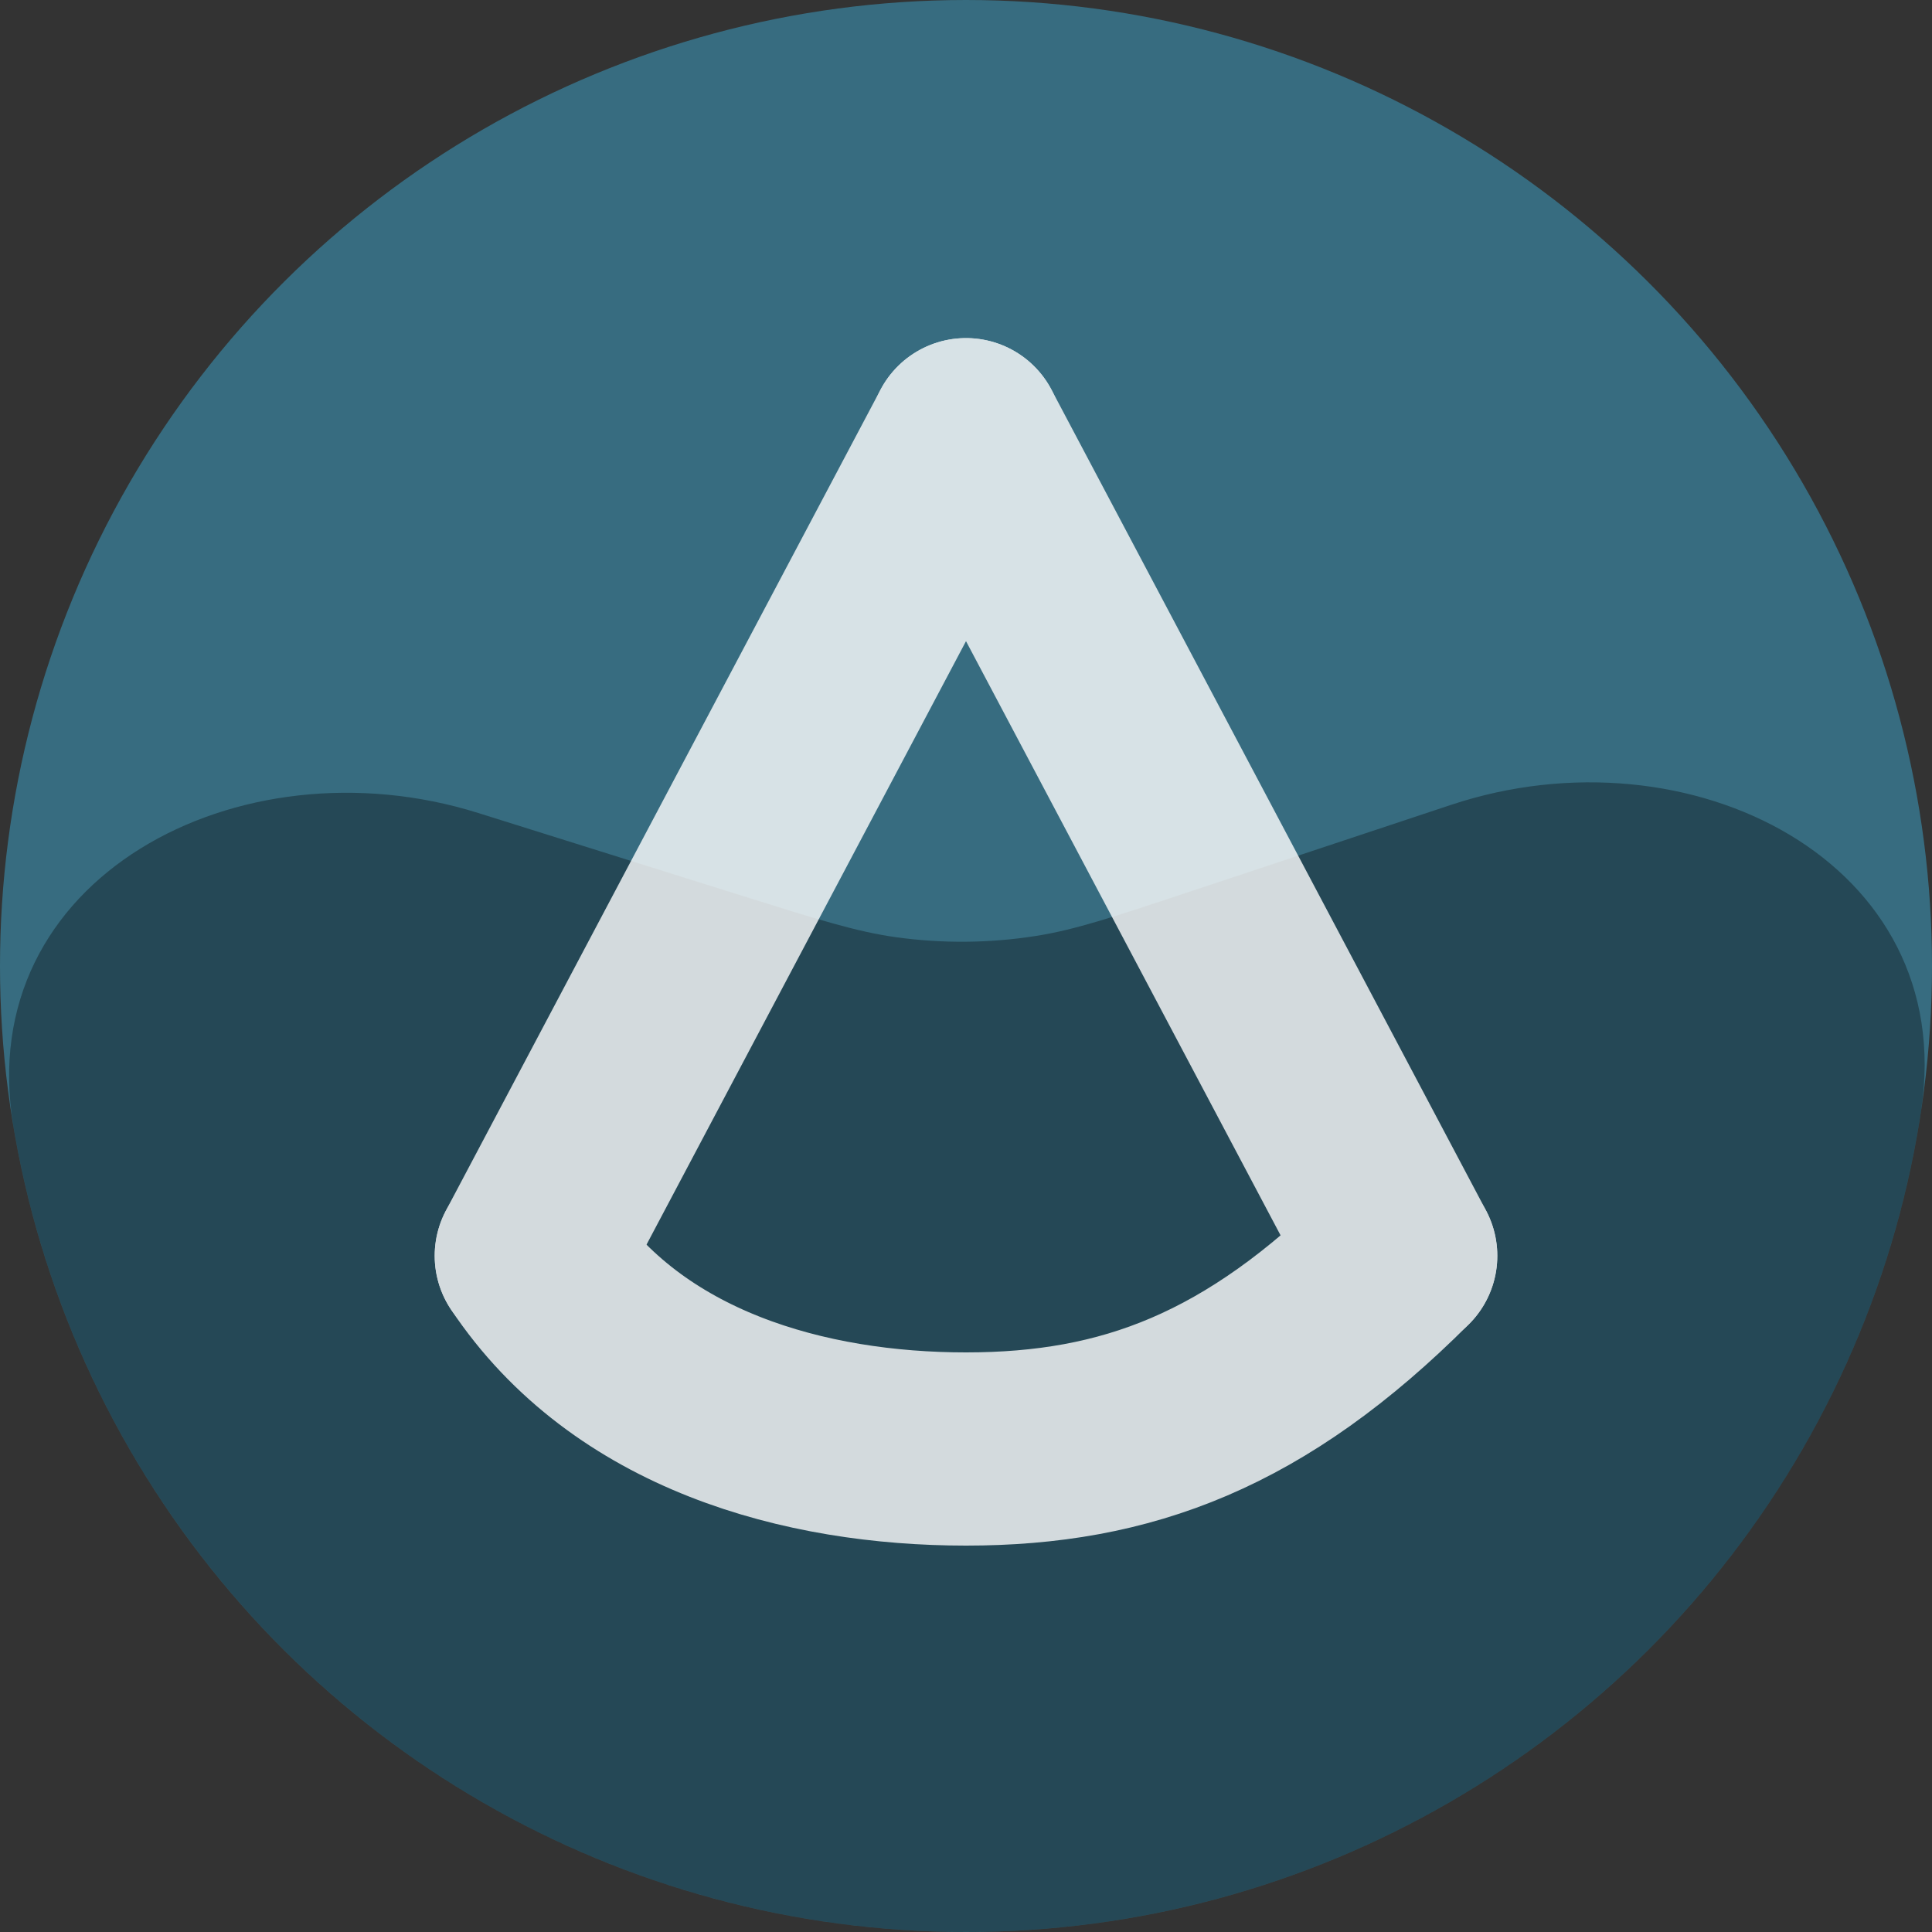 <svg width="40" height="40" viewBox="0 0 40 40" fill="none" xmlns="http://www.w3.org/2000/svg">
<rect x="0" y="0" width="40" height="40" fill="#333333" stroke="none"/>
<circle cx="20" cy="20" r="20" transform="rotate(90 20 20)" fill="#376C80"/>
<path d="M30.045 16.663C34.98 15.024 40.553 17.849 39.775 22.99V22.99C39.304 26.108 38.102 29.07 36.268 31.635C34.433 34.199 32.019 36.294 29.221 37.748C26.423 39.201 23.32 39.973 20.168 39.999C17.015 40.026 13.9 39.306 11.078 37.9C8.256 36.493 5.807 34.439 3.93 31.905C2.053 29.372 0.801 26.43 0.278 23.321V23.321C-0.586 18.193 4.939 15.276 9.901 16.832L15.342 18.539C16.939 19.04 17.738 19.291 18.55 19.404C19.509 19.537 20.483 19.529 21.44 19.379C22.25 19.253 23.044 18.989 24.633 18.461L30.045 16.663Z" fill="black" fill-opacity="0.33"/>
<g opacity="0.8">
<path d="M20 9L29 26" stroke="white" stroke-width="4" stroke-linecap="round"/>
<path d="M20 9L11 26" stroke="white" stroke-width="4" stroke-linecap="round"/>
<path d="M29 26C26 29 23.325 30 20 30C16.675 30 13 29 11 26" stroke="white" stroke-width="4" stroke-linecap="round"/>
</g>
</svg>
